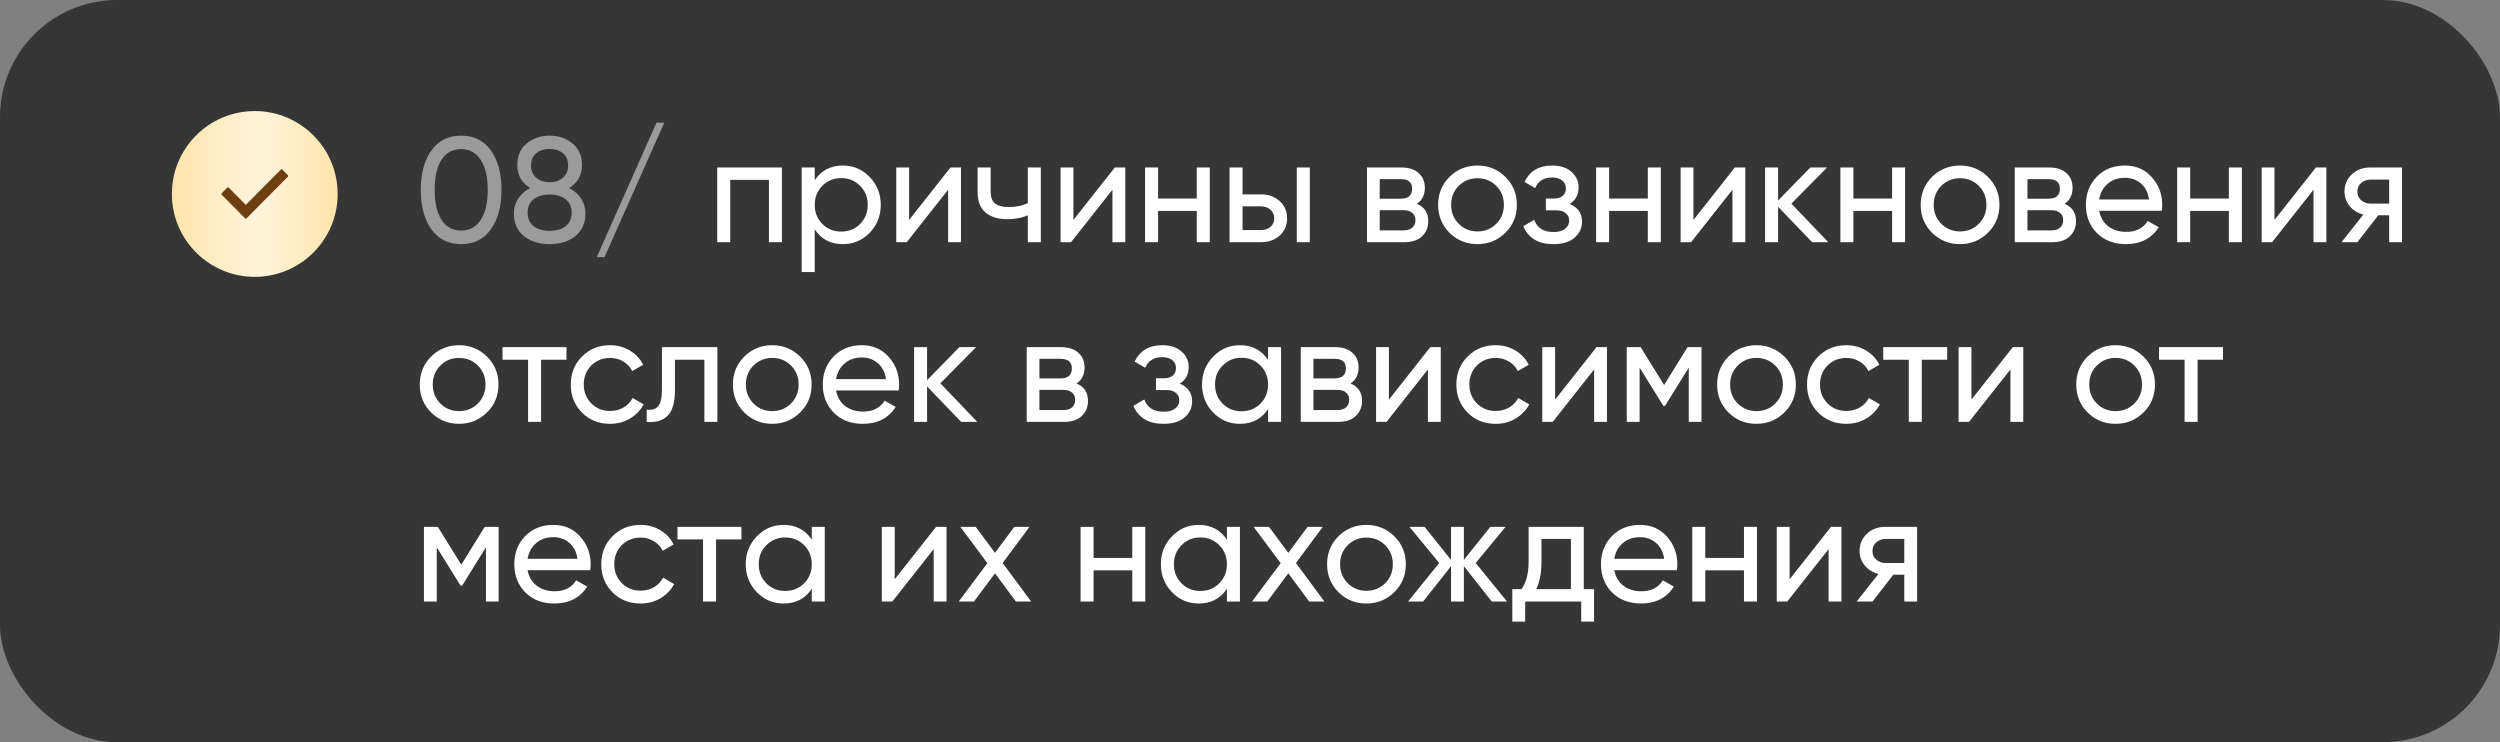 <?xml version="1.0" encoding="UTF-8"?> <svg xmlns="http://www.w3.org/2000/svg" width="320" height="95" viewBox="0 0 320 95" fill="none"><rect x="0" y="0" width="320" height="95" fill="#808080" stroke="none"/><rect width="320" height="95" rx="15" fill="#363636"></rect><path d="M62.831 29.355C61.926 30.617 60.657 31.249 59.025 31.249C57.393 31.249 56.124 30.617 55.219 29.355C54.313 28.093 53.861 26.41 53.861 24.306C53.861 22.202 54.313 20.519 55.219 19.256C56.124 17.994 57.393 17.363 59.025 17.363C60.657 17.363 61.926 17.994 62.831 19.256C63.736 20.519 64.189 22.202 64.189 24.306C64.189 26.41 63.736 28.093 62.831 29.355ZM56.519 28.15C57.106 29.055 57.941 29.508 59.025 29.508C60.109 29.508 60.944 29.055 61.53 28.15C62.13 27.245 62.429 25.963 62.429 24.306C62.429 22.648 62.13 21.367 61.53 20.462C60.944 19.543 60.109 19.084 59.025 19.084C57.941 19.084 57.106 19.537 56.519 20.442C55.933 21.348 55.639 22.636 55.639 24.306C55.639 25.963 55.933 27.245 56.519 28.15ZM72.851 24.076C73.501 24.408 74.011 24.854 74.381 25.415C74.751 25.976 74.936 26.614 74.936 27.328C74.936 28.552 74.508 29.515 73.654 30.216C72.8 30.904 71.697 31.249 70.345 31.249C69.006 31.249 67.91 30.904 67.055 30.216C66.201 29.515 65.774 28.552 65.774 27.328C65.774 26.614 65.959 25.976 66.329 25.415C66.698 24.854 67.209 24.408 67.859 24.076C66.762 23.388 66.214 22.412 66.214 21.15C66.214 19.939 66.616 19.008 67.419 18.358C68.235 17.695 69.21 17.363 70.345 17.363C71.493 17.363 72.468 17.695 73.272 18.358C74.088 19.008 74.496 19.939 74.496 21.15C74.496 22.412 73.947 23.388 72.851 24.076ZM70.345 19.065C69.669 19.065 69.102 19.244 68.643 19.601C68.197 19.958 67.974 20.487 67.974 21.188C67.974 21.864 68.203 22.393 68.662 22.776C69.121 23.145 69.682 23.33 70.345 23.33C71.008 23.33 71.569 23.145 72.028 22.776C72.487 22.393 72.717 21.864 72.717 21.188C72.717 20.487 72.494 19.958 72.047 19.601C71.601 19.244 71.034 19.065 70.345 19.065ZM70.345 29.546C71.2 29.546 71.882 29.349 72.392 28.953C72.915 28.546 73.176 27.965 73.176 27.213C73.176 26.474 72.915 25.906 72.392 25.511C71.882 25.103 71.2 24.899 70.345 24.899C69.504 24.899 68.822 25.103 68.299 25.511C67.789 25.906 67.534 26.474 67.534 27.213C67.534 27.965 67.789 28.546 68.299 28.953C68.822 29.349 69.504 29.546 70.345 29.546ZM77.378 32.913H76.383L84.034 15.699H85.028L77.378 32.913Z" fill="white" fill-opacity="0.5"></path><path d="M100.087 21.437V31H98.423V23.024H93.469V31H91.805V21.437H100.087ZM107.898 21.188C109.237 21.188 110.378 21.679 111.322 22.661C112.266 23.63 112.737 24.816 112.737 26.218C112.737 27.621 112.266 28.813 111.322 29.795C110.378 30.764 109.237 31.249 107.898 31.249C106.317 31.249 105.112 30.617 104.284 29.355V34.825H102.62V21.437H104.284V23.082C105.112 21.819 106.317 21.188 107.898 21.188ZM107.688 29.642C108.644 29.642 109.448 29.317 110.098 28.667C110.748 28.004 111.073 27.188 111.073 26.218C111.073 25.249 110.748 24.44 110.098 23.789C109.448 23.126 108.644 22.795 107.688 22.795C106.719 22.795 105.909 23.126 105.259 23.789C104.609 24.44 104.284 25.249 104.284 26.218C104.284 27.188 104.609 28.004 105.259 28.667C105.909 29.317 106.719 29.642 107.688 29.642ZM121.666 21.437H123.004V31H121.36V24.287L116.062 31H114.723V21.437H116.368V28.15L121.666 21.437ZM131.562 21.437H133.226V31H131.562V27.557C130.797 27.889 129.936 28.055 128.98 28.055C127.756 28.055 126.806 27.768 126.13 27.194C125.467 26.607 125.136 25.747 125.136 24.612V21.437H126.8V24.516C126.8 25.23 126.991 25.74 127.373 26.046C127.769 26.352 128.343 26.505 129.095 26.505C130 26.505 130.823 26.34 131.562 26.008V21.437ZM142.697 21.437H144.036V31H142.391V24.287L137.093 31H135.754V21.437H137.399V28.15L142.697 21.437ZM153.186 21.437H154.85V31H153.186V27.003H148.233V31H146.569V21.437H148.233V25.415H153.186V21.437ZM161.419 24.88C162.375 24.88 163.166 25.166 163.791 25.74C164.428 26.301 164.747 27.035 164.747 27.94C164.747 28.845 164.428 29.585 163.791 30.158C163.166 30.72 162.375 31 161.419 31H157.383V21.437H159.047V24.88H161.419ZM165.99 21.437H167.654V31H165.99V21.437ZM161.419 29.451C161.891 29.451 162.286 29.317 162.605 29.049C162.936 28.769 163.102 28.399 163.102 27.94C163.102 27.481 162.936 27.111 162.605 26.831C162.286 26.55 161.891 26.41 161.419 26.41H159.047V29.451H161.419ZM181.347 26.085C182.329 26.493 182.82 27.232 182.82 28.303C182.82 29.094 182.552 29.744 182.016 30.254C181.494 30.751 180.741 31 179.759 31H174.978V21.437H179.377C180.333 21.437 181.073 21.679 181.596 22.164C182.118 22.636 182.38 23.26 182.38 24.038C182.38 24.956 182.035 25.638 181.347 26.085ZM179.3 22.929H176.604V25.434H179.3C180.269 25.434 180.754 25.007 180.754 24.153C180.754 23.337 180.269 22.929 179.3 22.929ZM179.664 29.489C180.148 29.489 180.518 29.374 180.773 29.145C181.041 28.915 181.175 28.59 181.175 28.169C181.175 27.774 181.041 27.468 180.773 27.251C180.518 27.022 180.148 26.907 179.664 26.907H176.604V29.489H179.664ZM192.687 29.795C191.705 30.764 190.513 31.249 189.11 31.249C187.708 31.249 186.516 30.764 185.534 29.795C184.565 28.826 184.08 27.634 184.08 26.218C184.08 24.803 184.565 23.611 185.534 22.642C186.516 21.673 187.708 21.188 189.11 21.188C190.513 21.188 191.705 21.673 192.687 22.642C193.669 23.611 194.16 24.803 194.16 26.218C194.16 27.634 193.669 28.826 192.687 29.795ZM189.11 29.623C190.067 29.623 190.87 29.298 191.52 28.648C192.171 27.997 192.496 27.188 192.496 26.218C192.496 25.249 192.171 24.44 191.52 23.789C190.87 23.139 190.067 22.814 189.11 22.814C188.167 22.814 187.37 23.139 186.72 23.789C186.069 24.44 185.744 25.249 185.744 26.218C185.744 27.188 186.069 27.997 186.72 28.648C187.37 29.298 188.167 29.623 189.11 29.623ZM200.912 26.104C201.97 26.537 202.499 27.296 202.499 28.38C202.499 29.183 202.181 29.865 201.543 30.426C200.905 30.974 200 31.249 198.827 31.249C196.914 31.249 195.633 30.484 194.983 28.953L196.379 28.131C196.749 29.177 197.571 29.699 198.846 29.699C199.484 29.699 199.975 29.566 200.319 29.298C200.676 29.017 200.854 28.66 200.854 28.227C200.854 27.844 200.708 27.532 200.415 27.29C200.134 27.047 199.751 26.926 199.267 26.926H197.871V25.415H198.904C199.388 25.415 199.764 25.3 200.032 25.071C200.3 24.829 200.434 24.503 200.434 24.095C200.434 23.687 200.274 23.356 199.956 23.101C199.649 22.846 199.222 22.718 198.674 22.718C197.603 22.718 196.876 23.171 196.494 24.076L195.136 23.292C195.811 21.89 196.991 21.188 198.674 21.188C199.72 21.188 200.542 21.456 201.141 21.992C201.753 22.527 202.059 23.184 202.059 23.962C202.059 24.931 201.677 25.645 200.912 26.104ZM210.92 21.437H212.584V31H210.92V27.003H205.966V31H204.302V21.437H205.966V25.415H210.92V21.437ZM222.06 21.437H223.398V31H221.754V24.287L216.456 31H215.117V21.437H216.762V28.15L222.06 21.437ZM234.022 31H231.956L227.595 26.467V31H225.931V21.437H227.595V25.664L231.727 21.437H233.869L229.298 26.065L234.022 31ZM242.187 21.437H243.851V31H242.187V27.003H237.233V31H235.569V21.437H237.233V25.415H242.187V21.437ZM254.455 29.795C253.473 30.764 252.281 31.249 250.878 31.249C249.476 31.249 248.284 30.764 247.302 29.795C246.333 28.826 245.848 27.634 245.848 26.218C245.848 24.803 246.333 23.611 247.302 22.642C248.284 21.673 249.476 21.188 250.878 21.188C252.281 21.188 253.473 21.673 254.455 22.642C255.437 23.611 255.928 24.803 255.928 26.218C255.928 27.634 255.437 28.826 254.455 29.795ZM250.878 29.623C251.835 29.623 252.638 29.298 253.288 28.648C253.938 27.997 254.264 27.188 254.264 26.218C254.264 25.249 253.938 24.44 253.288 23.789C252.638 23.139 251.835 22.814 250.878 22.814C249.935 22.814 249.138 23.139 248.488 23.789C247.837 24.44 247.512 25.249 247.512 26.218C247.512 27.188 247.837 27.997 248.488 28.648C249.138 29.298 249.935 29.623 250.878 29.623ZM264.258 26.085C265.24 26.493 265.731 27.232 265.731 28.303C265.731 29.094 265.463 29.744 264.928 30.254C264.405 30.751 263.653 31 262.671 31H257.889V21.437H262.288C263.245 21.437 263.984 21.679 264.507 22.164C265.03 22.636 265.291 23.26 265.291 24.038C265.291 24.956 264.947 25.638 264.258 26.085ZM262.212 22.929H259.515V25.434H262.212C263.181 25.434 263.665 25.007 263.665 24.153C263.665 23.337 263.181 22.929 262.212 22.929ZM262.575 29.489C263.06 29.489 263.429 29.374 263.684 29.145C263.952 28.915 264.086 28.59 264.086 28.169C264.086 27.774 263.952 27.468 263.684 27.251C263.429 27.022 263.06 26.907 262.575 26.907H259.515V29.489H262.575ZM268.694 26.983C268.86 27.838 269.248 28.501 269.86 28.973C270.485 29.444 271.25 29.68 272.156 29.68C273.418 29.68 274.336 29.215 274.91 28.284L276.325 29.087C275.394 30.528 273.992 31.249 272.117 31.249C270.6 31.249 269.363 30.777 268.407 29.833C267.463 28.877 266.992 27.672 266.992 26.218C266.992 24.778 267.457 23.579 268.388 22.623C269.319 21.666 270.524 21.188 272.003 21.188C273.405 21.188 274.546 21.686 275.426 22.68C276.319 23.662 276.765 24.848 276.765 26.238C276.765 26.48 276.746 26.729 276.708 26.983H268.694ZM272.003 22.757C271.11 22.757 270.371 23.012 269.784 23.522C269.197 24.019 268.834 24.688 268.694 25.53H275.082C274.942 24.625 274.585 23.936 274.011 23.464C273.437 22.992 272.768 22.757 272.003 22.757ZM285.295 21.437H286.959V31H285.295V27.003H280.342V31H278.678V21.437H280.342V25.415H285.295V21.437ZM296.435 21.437H297.774V31H296.129V24.287L290.831 31H289.492V21.437H291.137V28.15L296.435 21.437ZM307.46 21.437V31H305.815V27.557H304.419L301.741 31H299.714L302.506 27.462C301.792 27.283 301.212 26.926 300.766 26.391C300.32 25.855 300.096 25.23 300.096 24.516C300.096 23.636 300.409 22.903 301.034 22.317C301.658 21.73 302.443 21.437 303.386 21.437H307.46ZM303.444 26.065H305.815V22.986H303.444C302.972 22.986 302.57 23.126 302.239 23.407C301.907 23.687 301.741 24.064 301.741 24.535C301.741 24.994 301.907 25.364 302.239 25.645C302.57 25.925 302.972 26.065 303.444 26.065ZM62.334 52.795C61.352 53.764 60.16 54.249 58.757 54.249C57.354 54.249 56.162 53.764 55.18 52.795C54.211 51.826 53.727 50.634 53.727 49.218C53.727 47.803 54.211 46.611 55.18 45.642C56.162 44.673 57.354 44.188 58.757 44.188C60.16 44.188 61.352 44.673 62.334 45.642C63.315 46.611 63.806 47.803 63.806 49.218C63.806 50.634 63.315 51.826 62.334 52.795ZM58.757 52.623C59.713 52.623 60.517 52.298 61.167 51.648C61.817 50.997 62.142 50.188 62.142 49.218C62.142 48.249 61.817 47.44 61.167 46.789C60.517 46.139 59.713 45.814 58.757 45.814C57.813 45.814 57.017 46.139 56.366 46.789C55.716 47.44 55.391 48.249 55.391 49.218C55.391 50.188 55.716 50.997 56.366 51.648C57.017 52.298 57.813 52.623 58.757 52.623ZM72.509 44.437V46.044H69.258V54H67.594V46.044H64.323V44.437H72.509ZM78.089 54.249C76.648 54.249 75.449 53.77 74.493 52.814C73.537 51.845 73.058 50.647 73.058 49.218C73.058 47.79 73.537 46.598 74.493 45.642C75.449 44.673 76.648 44.188 78.089 44.188C79.032 44.188 79.88 44.418 80.632 44.877C81.385 45.323 81.946 45.929 82.316 46.694L80.919 47.497C80.677 46.987 80.301 46.579 79.791 46.273C79.294 45.967 78.726 45.814 78.089 45.814C77.132 45.814 76.329 46.139 75.679 46.789C75.041 47.44 74.722 48.249 74.722 49.218C74.722 50.175 75.041 50.978 75.679 51.628C76.329 52.279 77.132 52.604 78.089 52.604C78.726 52.604 79.3 52.457 79.81 52.164C80.32 51.858 80.709 51.45 80.977 50.94L82.392 51.762C81.984 52.514 81.397 53.12 80.632 53.579C79.867 54.026 79.019 54.249 78.089 54.249ZM91.824 44.437V54H90.16V46.044H86.392V49.945C86.392 51.514 86.073 52.61 85.436 53.235C84.811 53.847 83.925 54.102 82.777 54V52.432C83.427 52.521 83.912 52.381 84.231 52.011C84.562 51.628 84.728 50.927 84.728 49.907V44.437H91.824ZM102.416 52.795C101.435 53.764 100.242 54.249 98.84 54.249C97.437 54.249 96.245 53.764 95.263 52.795C94.294 51.826 93.81 50.634 93.81 49.218C93.81 47.803 94.294 46.611 95.263 45.642C96.245 44.673 97.437 44.188 98.84 44.188C100.242 44.188 101.435 44.673 102.416 45.642C103.398 46.611 103.889 47.803 103.889 49.218C103.889 50.634 103.398 51.826 102.416 52.795ZM98.84 52.623C99.796 52.623 100.599 52.298 101.25 51.648C101.9 50.997 102.225 50.188 102.225 49.218C102.225 48.249 101.9 47.44 101.25 46.789C100.599 46.139 99.796 45.814 98.84 45.814C97.896 45.814 97.099 46.139 96.449 46.789C95.799 47.44 95.474 48.249 95.474 49.218C95.474 50.188 95.799 50.997 96.449 51.648C97.099 52.298 97.896 52.623 98.84 52.623ZM107.018 49.983C107.183 50.838 107.572 51.501 108.184 51.973C108.809 52.444 109.574 52.68 110.479 52.68C111.742 52.68 112.66 52.215 113.234 51.284L114.649 52.087C113.718 53.528 112.315 54.249 110.441 54.249C108.924 54.249 107.687 53.777 106.731 52.833C105.787 51.877 105.315 50.672 105.315 49.218C105.315 47.778 105.781 46.579 106.711 45.623C107.642 44.666 108.847 44.188 110.326 44.188C111.729 44.188 112.87 44.685 113.75 45.68C114.642 46.662 115.089 47.848 115.089 49.238C115.089 49.48 115.07 49.728 115.031 49.983H107.018ZM110.326 45.757C109.434 45.757 108.694 46.012 108.108 46.522C107.521 47.019 107.158 47.688 107.018 48.53H113.406C113.265 47.625 112.908 46.936 112.335 46.464C111.761 45.992 111.091 45.757 110.326 45.757ZM125.092 54H123.026L118.666 49.467V54H117.002V44.437H118.666V48.664L122.797 44.437H124.939L120.368 49.065L125.092 54ZM137.79 49.085C138.772 49.493 139.263 50.232 139.263 51.303C139.263 52.094 138.995 52.744 138.459 53.254C137.937 53.751 137.184 54 136.202 54H131.421V44.437H135.82C136.776 44.437 137.516 44.679 138.039 45.164C138.561 45.636 138.823 46.26 138.823 47.038C138.823 47.956 138.478 48.638 137.79 49.085ZM135.743 45.929H133.047V48.434H135.743C136.712 48.434 137.197 48.007 137.197 47.153C137.197 46.337 136.712 45.929 135.743 45.929ZM136.107 52.489C136.591 52.489 136.961 52.374 137.216 52.145C137.484 51.915 137.618 51.59 137.618 51.169C137.618 50.774 137.484 50.468 137.216 50.251C136.961 50.022 136.591 49.907 136.107 49.907H133.047V52.489H136.107ZM151.004 49.104C152.063 49.537 152.592 50.296 152.592 51.38C152.592 52.183 152.273 52.865 151.636 53.426C150.998 53.974 150.093 54.249 148.92 54.249C147.007 54.249 145.726 53.484 145.075 51.953L146.471 51.131C146.841 52.177 147.664 52.699 148.939 52.699C149.576 52.699 150.067 52.566 150.411 52.298C150.768 52.017 150.947 51.66 150.947 51.227C150.947 50.844 150.8 50.532 150.507 50.289C150.227 50.047 149.844 49.926 149.36 49.926H147.963V48.415H148.996C149.481 48.415 149.857 48.3 150.125 48.071C150.392 47.829 150.526 47.504 150.526 47.095C150.526 46.687 150.367 46.356 150.048 46.101C149.742 45.846 149.315 45.718 148.767 45.718C147.696 45.718 146.969 46.171 146.586 47.076L145.228 46.292C145.904 44.889 147.083 44.188 148.767 44.188C149.812 44.188 150.635 44.456 151.234 44.992C151.846 45.527 152.152 46.184 152.152 46.962C152.152 47.931 151.769 48.645 151.004 49.104ZM162.313 44.437H163.977V54H162.313V52.355C161.484 53.617 160.279 54.249 158.698 54.249C157.359 54.249 156.218 53.764 155.275 52.795C154.331 51.813 153.859 50.621 153.859 49.218C153.859 47.816 154.331 46.63 155.275 45.661C156.218 44.679 157.359 44.188 158.698 44.188C160.279 44.188 161.484 44.819 162.313 46.082V44.437ZM158.909 52.642C159.878 52.642 160.687 52.317 161.338 51.667C161.988 51.004 162.313 50.188 162.313 49.218C162.313 48.249 161.988 47.44 161.338 46.789C160.687 46.126 159.878 45.795 158.909 45.795C157.952 45.795 157.149 46.126 156.499 46.789C155.848 47.44 155.523 48.249 155.523 49.218C155.523 50.188 155.848 51.004 156.499 51.667C157.149 52.317 157.952 52.642 158.909 52.642ZM172.867 49.085C173.849 49.493 174.34 50.232 174.34 51.303C174.34 52.094 174.072 52.744 173.537 53.254C173.014 53.751 172.261 54 171.28 54H166.498V44.437H170.897C171.853 44.437 172.593 44.679 173.116 45.164C173.639 45.636 173.9 46.26 173.9 47.038C173.9 47.956 173.556 48.638 172.867 49.085ZM170.821 45.929H168.124V48.434H170.821C171.79 48.434 172.274 48.007 172.274 47.153C172.274 46.337 171.79 45.929 170.821 45.929ZM171.184 52.489C171.669 52.489 172.038 52.374 172.293 52.145C172.561 51.915 172.695 51.59 172.695 51.169C172.695 50.774 172.561 50.468 172.293 50.251C172.038 50.022 171.669 49.907 171.184 49.907H168.124V52.489H171.184ZM183.079 44.437H184.418V54H182.773V47.287L177.475 54H176.136V44.437H177.781V51.15L183.079 44.437ZM191.445 54.249C190.004 54.249 188.806 53.77 187.849 52.814C186.893 51.845 186.415 50.647 186.415 49.218C186.415 47.79 186.893 46.598 187.849 45.642C188.806 44.673 190.004 44.188 191.445 44.188C192.389 44.188 193.237 44.418 193.989 44.877C194.741 45.323 195.302 45.929 195.672 46.694L194.276 47.497C194.034 46.987 193.657 46.579 193.147 46.273C192.65 45.967 192.083 45.814 191.445 45.814C190.489 45.814 189.685 46.139 189.035 46.789C188.398 47.44 188.079 48.249 188.079 49.218C188.079 50.175 188.398 50.978 189.035 51.628C189.685 52.279 190.489 52.604 191.445 52.604C192.083 52.604 192.656 52.457 193.166 52.164C193.676 51.858 194.065 51.45 194.333 50.94L195.748 51.762C195.34 52.514 194.754 53.12 193.989 53.579C193.224 54.026 192.376 54.249 191.445 54.249ZM204.353 44.437H205.692V54H204.047V47.287L198.749 54H197.41V44.437H199.055V51.15L204.353 44.437ZM217.788 44.437V54H216.162V47.057L213.121 51.953H212.911L209.869 47.057V54H208.225V44.437H210.003L213.006 49.276L216.009 44.437H217.788ZM228.399 52.795C227.417 53.764 226.225 54.249 224.823 54.249C223.42 54.249 222.228 53.764 221.246 52.795C220.277 51.826 219.792 50.634 219.792 49.218C219.792 47.803 220.277 46.611 221.246 45.642C222.228 44.673 223.42 44.188 224.823 44.188C226.225 44.188 227.417 44.673 228.399 45.642C229.381 46.611 229.872 47.803 229.872 49.218C229.872 50.634 229.381 51.826 228.399 52.795ZM224.823 52.623C225.779 52.623 226.582 52.298 227.232 51.648C227.883 50.997 228.208 50.188 228.208 49.218C228.208 48.249 227.883 47.44 227.232 46.789C226.582 46.139 225.779 45.814 224.823 45.814C223.879 45.814 223.082 46.139 222.432 46.789C221.782 47.44 221.456 48.249 221.456 49.218C221.456 50.188 221.782 50.997 222.432 51.648C223.082 52.298 223.879 52.623 224.823 52.623ZM236.328 54.249C234.887 54.249 233.689 53.77 232.732 52.814C231.776 51.845 231.298 50.647 231.298 49.218C231.298 47.79 231.776 46.598 232.732 45.642C233.689 44.673 234.887 44.188 236.328 44.188C237.272 44.188 238.12 44.418 238.872 44.877C239.624 45.323 240.185 45.929 240.555 46.694L239.159 47.497C238.917 46.987 238.54 46.579 238.03 46.273C237.533 45.967 236.966 45.814 236.328 45.814C235.372 45.814 234.569 46.139 233.918 46.789C233.281 47.44 232.962 48.249 232.962 49.218C232.962 50.175 233.281 50.978 233.918 51.628C234.569 52.279 235.372 52.604 236.328 52.604C236.966 52.604 237.54 52.457 238.05 52.164C238.56 51.858 238.948 51.45 239.216 50.94L240.632 51.762C240.224 52.514 239.637 53.12 238.872 53.579C238.107 54.026 237.259 54.249 236.328 54.249ZM249.24 44.437V46.044H245.989V54H244.325V46.044H241.054V44.437H249.24ZM257.641 44.437H258.98V54H257.335V47.287L252.037 54H250.698V44.437H252.343V51.15L257.641 44.437ZM274.366 52.795C273.384 53.764 272.192 54.249 270.789 54.249C269.386 54.249 268.194 53.764 267.212 52.795C266.243 51.826 265.759 50.634 265.759 49.218C265.759 47.803 266.243 46.611 267.212 45.642C268.194 44.673 269.386 44.188 270.789 44.188C272.192 44.188 273.384 44.673 274.366 45.642C275.347 46.611 275.838 47.803 275.838 49.218C275.838 50.634 275.347 51.826 274.366 52.795ZM270.789 52.623C271.745 52.623 272.549 52.298 273.199 51.648C273.849 50.997 274.174 50.188 274.174 49.218C274.174 48.249 273.849 47.44 273.199 46.789C272.549 46.139 271.745 45.814 270.789 45.814C269.845 45.814 269.049 46.139 268.398 46.789C267.748 47.44 267.423 48.249 267.423 49.218C267.423 50.188 267.748 50.997 268.398 51.648C269.049 52.298 269.845 52.623 270.789 52.623ZM284.541 44.437V46.044H281.29V54H279.626V46.044H276.355V44.437H284.541ZM63.825 67.437V77H62.2V70.057L59.159 74.954H58.948L55.907 70.057V77H54.262V67.437H56.041L59.044 72.276L62.047 67.437H63.825ZM67.532 72.984C67.698 73.838 68.087 74.501 68.699 74.973C69.324 75.444 70.089 75.68 70.994 75.68C72.257 75.68 73.175 75.215 73.748 74.284L75.164 75.087C74.233 76.528 72.83 77.249 70.956 77.249C69.439 77.249 68.202 76.777 67.245 75.833C66.302 74.877 65.83 73.672 65.83 72.218C65.83 70.778 66.296 69.579 67.226 68.623C68.157 67.666 69.362 67.188 70.841 67.188C72.244 67.188 73.385 67.686 74.265 68.68C75.157 69.662 75.604 70.848 75.604 72.238C75.604 72.48 75.585 72.728 75.546 72.984H67.532ZM70.841 68.757C69.949 68.757 69.209 69.012 68.623 69.522C68.036 70.019 67.673 70.688 67.532 71.53H73.921C73.78 70.625 73.423 69.936 72.849 69.464C72.276 68.993 71.606 68.757 70.841 68.757ZM81.992 77.249C80.552 77.249 79.353 76.77 78.397 75.814C77.44 74.845 76.962 73.647 76.962 72.218C76.962 70.79 77.44 69.598 78.397 68.642C79.353 67.673 80.552 67.188 81.992 67.188C82.936 67.188 83.784 67.418 84.536 67.877C85.288 68.323 85.85 68.929 86.219 69.694L84.823 70.497C84.581 69.987 84.205 69.579 83.695 69.273C83.197 68.967 82.63 68.814 81.992 68.814C81.036 68.814 80.233 69.139 79.582 69.789C78.945 70.44 78.626 71.249 78.626 72.218C78.626 73.175 78.945 73.978 79.582 74.628C80.233 75.279 81.036 75.604 81.992 75.604C82.63 75.604 83.204 75.457 83.714 75.164C84.224 74.858 84.613 74.45 84.88 73.94L86.296 74.762C85.888 75.514 85.301 76.12 84.536 76.579C83.771 77.025 82.923 77.249 81.992 77.249ZM94.904 67.437V69.043H91.653V77H89.989V69.043H86.718V67.437H94.904ZM103.907 67.437H105.571V77H103.907V75.355C103.078 76.618 101.873 77.249 100.292 77.249C98.953 77.249 97.812 76.764 96.869 75.795C95.925 74.813 95.453 73.621 95.453 72.218C95.453 70.816 95.925 69.63 96.869 68.661C97.812 67.679 98.953 67.188 100.292 67.188C101.873 67.188 103.078 67.819 103.907 69.082V67.437ZM100.503 75.642C101.472 75.642 102.281 75.317 102.932 74.667C103.582 74.004 103.907 73.188 103.907 72.218C103.907 71.249 103.582 70.44 102.932 69.789C102.281 69.126 101.472 68.795 100.503 68.795C99.546 68.795 98.743 69.126 98.093 69.789C97.442 70.44 97.117 71.249 97.117 72.218C97.117 73.188 97.442 74.004 98.093 74.667C98.743 75.317 99.546 75.642 100.503 75.642ZM119.817 67.437H121.155V77H119.511V70.287L114.213 77H112.874V67.437H114.519V74.15L119.817 67.437ZM131.989 77H130.038L127.36 73.385L124.664 77H122.713L126.385 72.085L122.923 67.437H124.893L127.36 70.765L129.828 67.437H131.779L128.336 72.065L131.989 77ZM144.931 67.437H146.595V77H144.931V73.003H139.977V77H138.313V67.437H139.977V71.415H144.931V67.437ZM157.046 67.437H158.71V77H157.046V75.355C156.217 76.618 155.012 77.249 153.431 77.249C152.092 77.249 150.951 76.764 150.007 75.795C149.064 74.813 148.592 73.621 148.592 72.218C148.592 70.816 149.064 69.63 150.007 68.661C150.951 67.679 152.092 67.188 153.431 67.188C155.012 67.188 156.217 67.819 157.046 69.082V67.437ZM153.641 75.642C154.61 75.642 155.42 75.317 156.07 74.667C156.721 74.004 157.046 73.188 157.046 72.218C157.046 71.249 156.721 70.44 156.07 69.789C155.42 69.126 154.61 68.795 153.641 68.795C152.685 68.795 151.882 69.126 151.231 69.789C150.581 70.44 150.256 71.249 150.256 72.218C150.256 73.188 150.581 74.004 151.231 74.667C151.882 75.317 152.685 75.642 153.641 75.642ZM169.532 77H167.581L164.903 73.385L162.206 77H160.255L163.928 72.085L160.466 67.437H162.436L164.903 70.765L167.37 67.437H169.321L165.879 72.065L169.532 77ZM178.473 75.795C177.491 76.764 176.299 77.249 174.896 77.249C173.494 77.249 172.302 76.764 171.32 75.795C170.351 74.826 169.866 73.634 169.866 72.218C169.866 70.803 170.351 69.611 171.32 68.642C172.302 67.673 173.494 67.188 174.896 67.188C176.299 67.188 177.491 67.673 178.473 68.642C179.455 69.611 179.946 70.803 179.946 72.218C179.946 73.634 179.455 74.826 178.473 75.795ZM174.896 75.623C175.853 75.623 176.656 75.298 177.306 74.647C177.957 73.997 178.282 73.188 178.282 72.218C178.282 71.249 177.957 70.44 177.306 69.789C176.656 69.139 175.853 68.814 174.896 68.814C173.953 68.814 173.156 69.139 172.506 69.789C171.855 70.44 171.53 71.249 171.53 72.218C171.53 73.188 171.855 73.997 172.506 74.647C173.156 75.298 173.953 75.623 174.896 75.623ZM192.904 77H190.953L187.377 72.467V77H185.732V72.467L182.155 77H180.224L184.221 72.065L180.415 67.437H182.347L185.732 71.664V67.437H187.377V71.664L190.762 67.437H192.713L188.888 72.065L192.904 77ZM202.721 75.412H204.04V79.563H202.395V77H195.223V79.563H193.578V75.412H194.745C195.357 74.571 195.663 73.391 195.663 71.874V67.437H202.721V75.412ZM196.638 75.412H201.076V68.986H197.308V71.874C197.308 73.302 197.085 74.482 196.638 75.412ZM206.627 72.984C206.793 73.838 207.182 74.501 207.794 74.973C208.418 75.444 209.184 75.68 210.089 75.68C211.351 75.68 212.269 75.215 212.843 74.284L214.258 75.087C213.328 76.528 211.925 77.249 210.051 77.249C208.533 77.249 207.296 76.777 206.34 75.833C205.397 74.877 204.925 73.672 204.925 72.218C204.925 70.778 205.39 69.579 206.321 68.623C207.252 67.666 208.457 67.188 209.936 67.188C211.338 67.188 212.48 67.686 213.359 68.68C214.252 69.662 214.698 70.848 214.698 72.238C214.698 72.48 214.679 72.728 214.641 72.984H206.627ZM209.936 68.757C209.043 68.757 208.304 69.012 207.717 69.522C207.131 70.019 206.767 70.688 206.627 71.53H213.015C212.875 70.625 212.518 69.936 211.944 69.464C211.37 68.993 210.701 68.757 209.936 68.757ZM223.229 67.437H224.893V77H223.229V73.003H218.275V77H216.611V67.437H218.275V71.415H223.229V67.437ZM234.368 67.437H235.707V77H234.062V70.287L228.764 77H227.426V67.437H229.07V74.15L234.368 67.437ZM245.393 67.437V77H243.748V73.557H242.352L239.675 77H237.647L240.44 73.462C239.726 73.283 239.145 72.926 238.699 72.391C238.253 71.855 238.03 71.23 238.03 70.516C238.03 69.636 238.342 68.903 238.967 68.317C239.592 67.73 240.376 67.437 241.319 67.437H245.393ZM241.377 72.065H243.748V68.986H241.377C240.905 68.986 240.503 69.126 240.172 69.407C239.84 69.687 239.675 70.064 239.675 70.535C239.675 70.994 239.84 71.364 240.172 71.645C240.503 71.925 240.905 72.065 241.377 72.065Z" fill="white"></path><circle cx="32.61" cy="24.827" r="10.61" fill="url(#paint0_linear_2001_1676)"></circle><path d="M36.857 22.605L31.549 27.954C31.502 28.002 31.426 28.002 31.379 27.954L28.365 24.917C28.318 24.87 28.318 24.794 28.365 24.747L29.098 24.009C29.144 23.962 29.22 23.962 29.267 24.009L31.464 26.223L35.956 21.696C36.003 21.649 36.078 21.649 36.125 21.696L36.857 22.434C36.904 22.482 36.904 22.558 36.857 22.605Z" fill="#6F3E11"></path><defs><linearGradient id="paint0_linear_2001_1676" x1="22" y1="24.941" x2="43.22" y2="24.941" gradientUnits="userSpaceOnUse"><stop stop-color="#FFE5AC"></stop><stop offset="0.526" stop-color="#FFF4DB"></stop><stop offset="1" stop-color="#FFE5AC"></stop></linearGradient></defs></svg> 